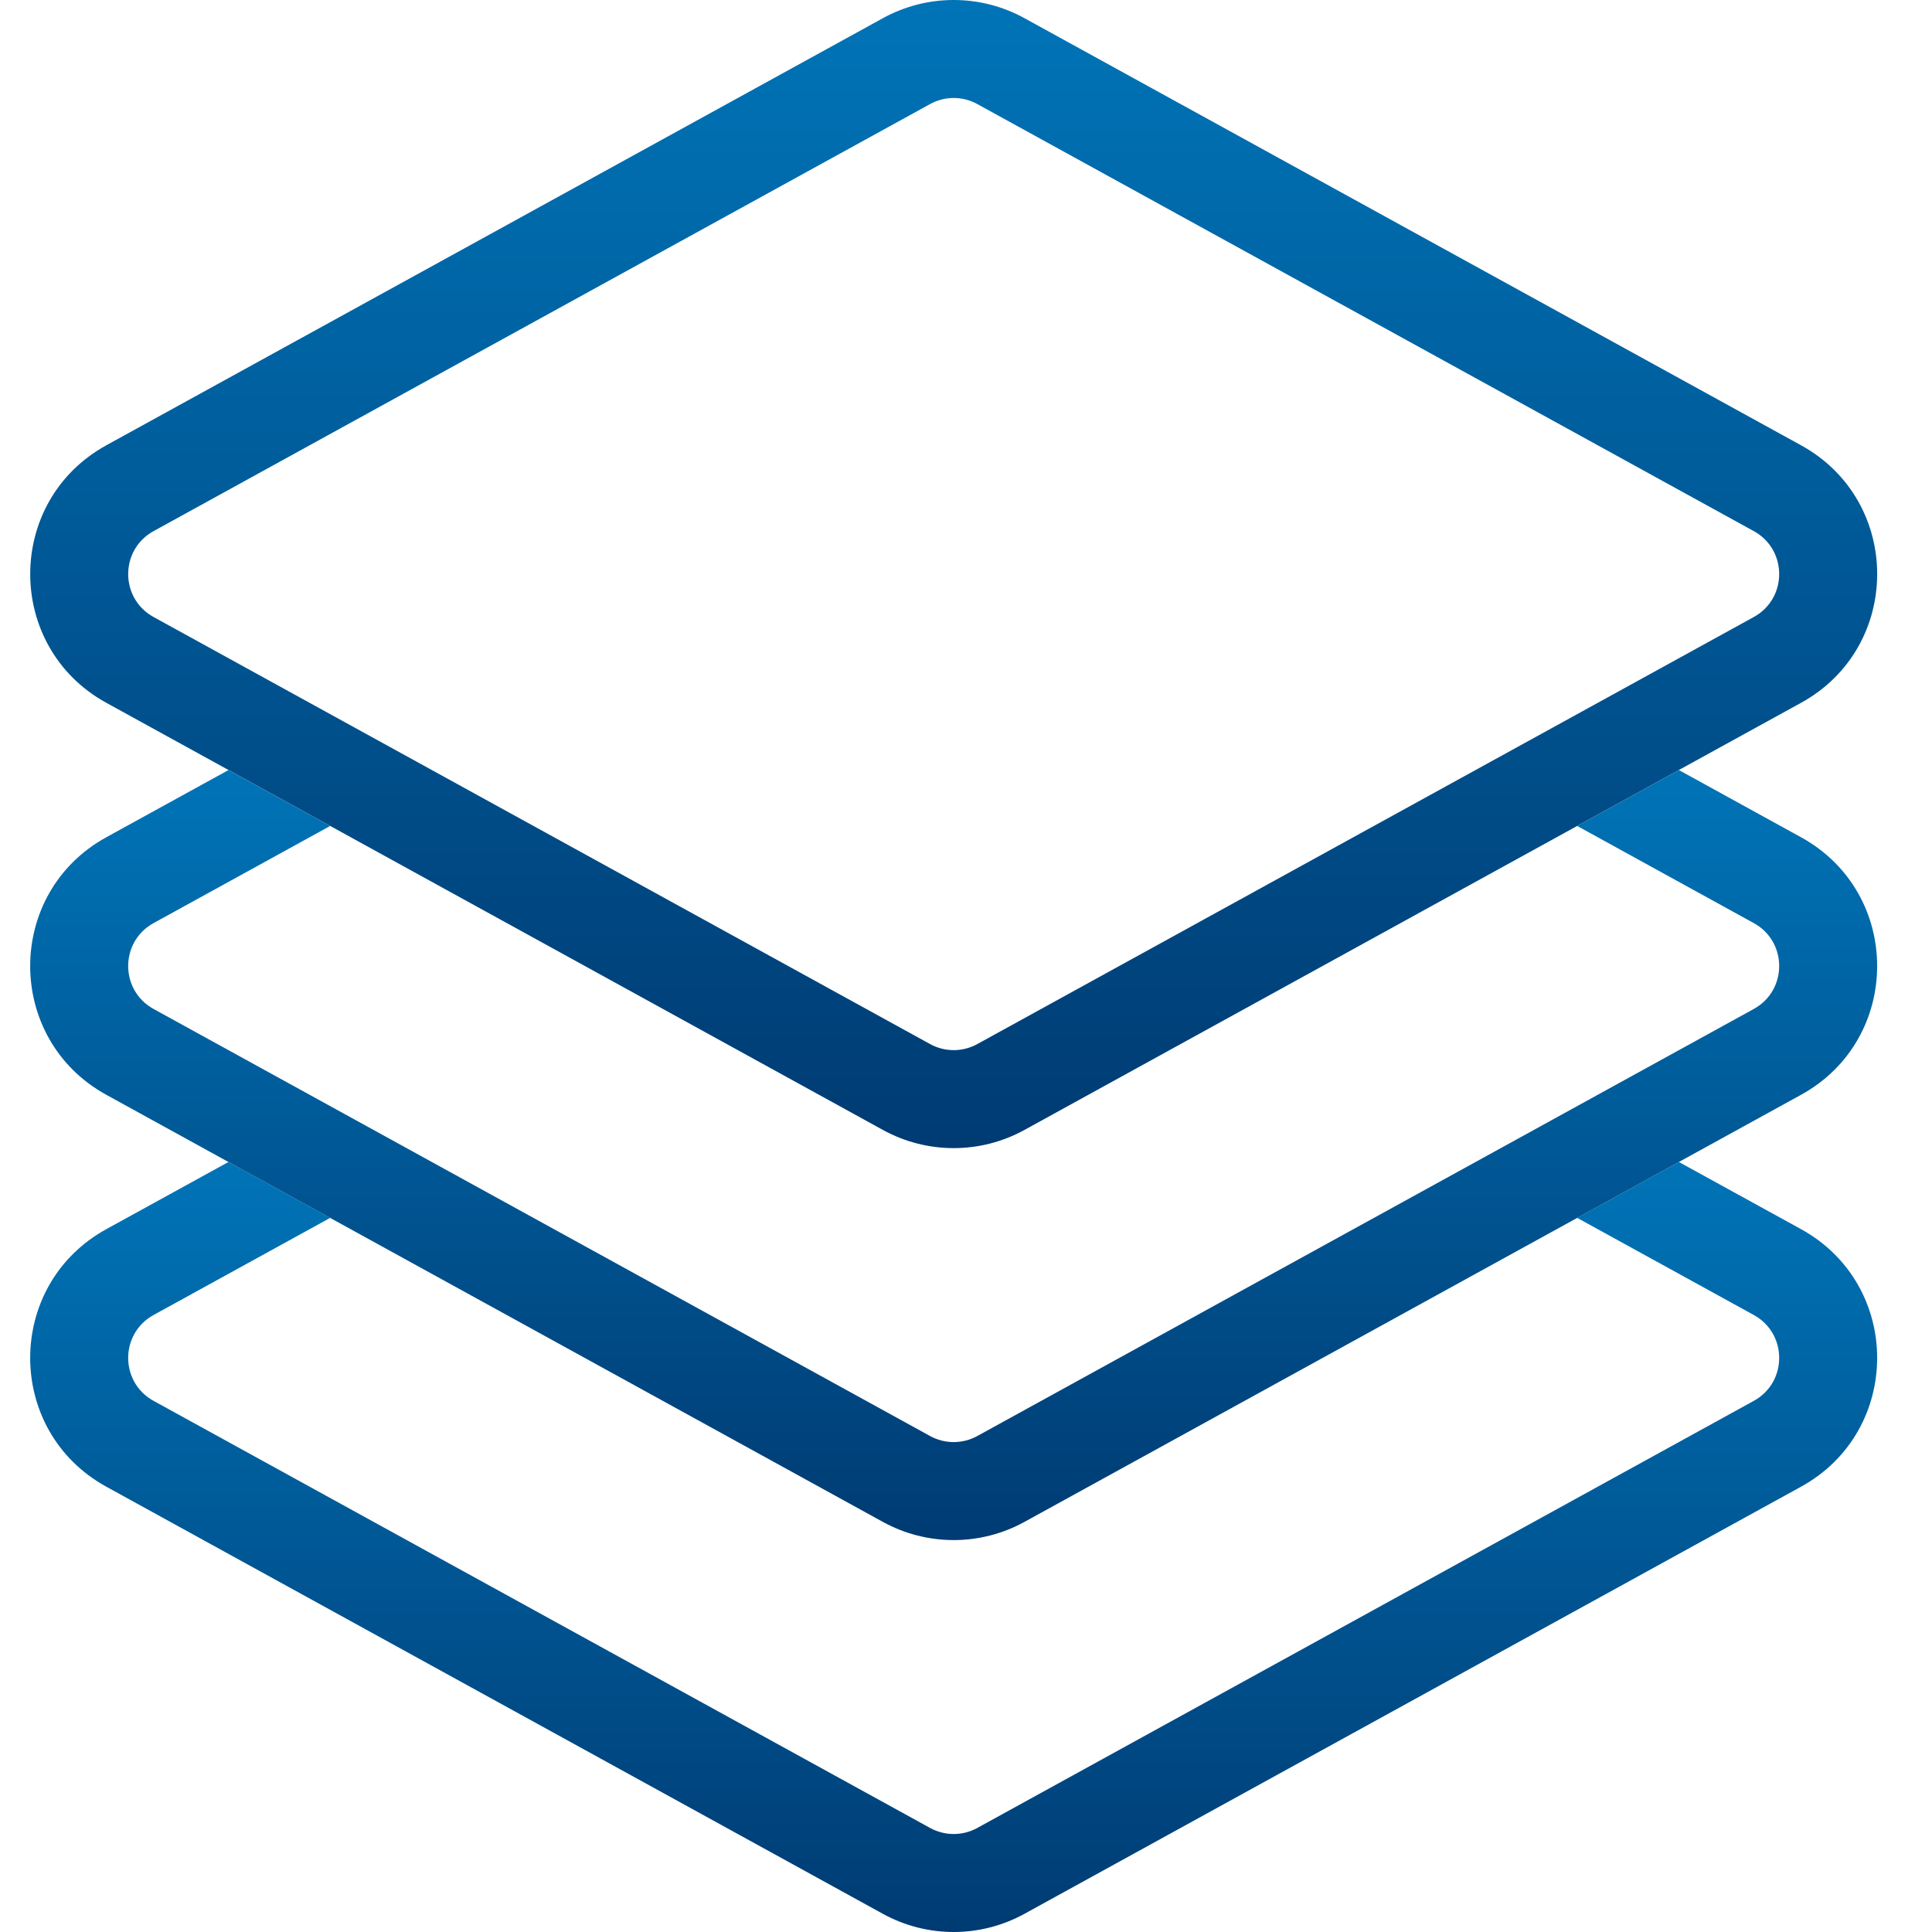 <svg width="64" height="64" viewBox="0 0 64 64" fill="none" xmlns="http://www.w3.org/2000/svg">
<g clip-path="url(#clip0_2854_7803)">
<path fill-rule="evenodd" clip-rule="evenodd" d="M52.247 40.344L55.615 38.492L59.661 40.717C63.024 42.567 63.024 47.4 59.661 49.249L33.938 63.397C32.477 64.201 30.706 64.201 29.245 63.397L3.522 49.249C0.159 47.4 0.159 42.567 3.522 40.717L7.569 38.492L10.937 40.344L5.087 43.561C3.966 44.178 3.966 45.789 5.087 46.405L30.81 60.553C31.297 60.821 31.887 60.821 32.374 60.553L58.097 46.405C59.218 45.789 59.218 44.178 58.097 43.561L52.247 40.344Z" fill="url(#paint0_linear_2854_7803)"/>
<path fill-rule="evenodd" clip-rule="evenodd" d="M7.569 25.509L3.522 27.735C0.159 29.584 0.159 34.417 3.522 36.267L29.245 50.414C30.706 51.218 32.477 51.218 33.938 50.414L59.661 36.267C63.024 34.417 63.024 29.584 59.661 27.735L55.615 25.509L52.247 27.361L58.097 30.579C59.218 31.195 59.218 32.806 58.097 33.423L32.374 47.57C31.887 47.838 31.297 47.838 30.81 47.57L5.087 33.423C3.966 32.806 3.966 31.195 5.087 30.579L10.937 27.361L7.569 25.509Z" fill="url(#paint1_linear_2854_7803)"/>
<path fill-rule="evenodd" clip-rule="evenodd" d="M32.374 3.447C31.887 3.179 31.297 3.179 30.81 3.447L5.087 17.594C3.966 18.211 3.966 19.822 5.087 20.439L30.81 34.586C31.297 34.854 31.887 34.854 32.374 34.586L58.097 20.439C59.218 19.822 59.218 18.211 58.097 17.594L32.374 3.447ZM29.246 0.603C30.707 -0.201 32.477 -0.201 33.938 0.603L59.661 14.75C63.025 16.6 63.025 21.433 59.661 23.282L33.938 37.43C32.477 38.234 30.707 38.234 29.246 37.43L3.523 23.282C0.16 21.433 0.16 16.6 3.523 14.75L29.246 0.603Z" fill="url(#paint2_linear_2854_7803)"/>
</g>
<defs>
<linearGradient id="paint0_linear_2854_7803" x1="31.592" y1="38.492" x2="31.592" y2="64" gradientUnits="userSpaceOnUse">
<stop stop-color="#0074B7"/>
<stop offset="1" stop-color="#003B73"/>
</linearGradient>
<linearGradient id="paint1_linear_2854_7803" x1="31.592" y1="25.509" x2="31.592" y2="51.017" gradientUnits="userSpaceOnUse">
<stop stop-color="#0074B7"/>
<stop offset="1" stop-color="#003B73"/>
</linearGradient>
<linearGradient id="paint2_linear_2854_7803" x1="31.592" y1="0" x2="31.592" y2="38.033" gradientUnits="userSpaceOnUse">
<stop stop-color="#0074B7"/>
<stop offset="1" stop-color="#003B73"/>
</linearGradient>
<clipPath id="clip0_2854_7803">
<rect width="64" height="64" fill="white"/>
</clipPath>
</defs>
</svg>
